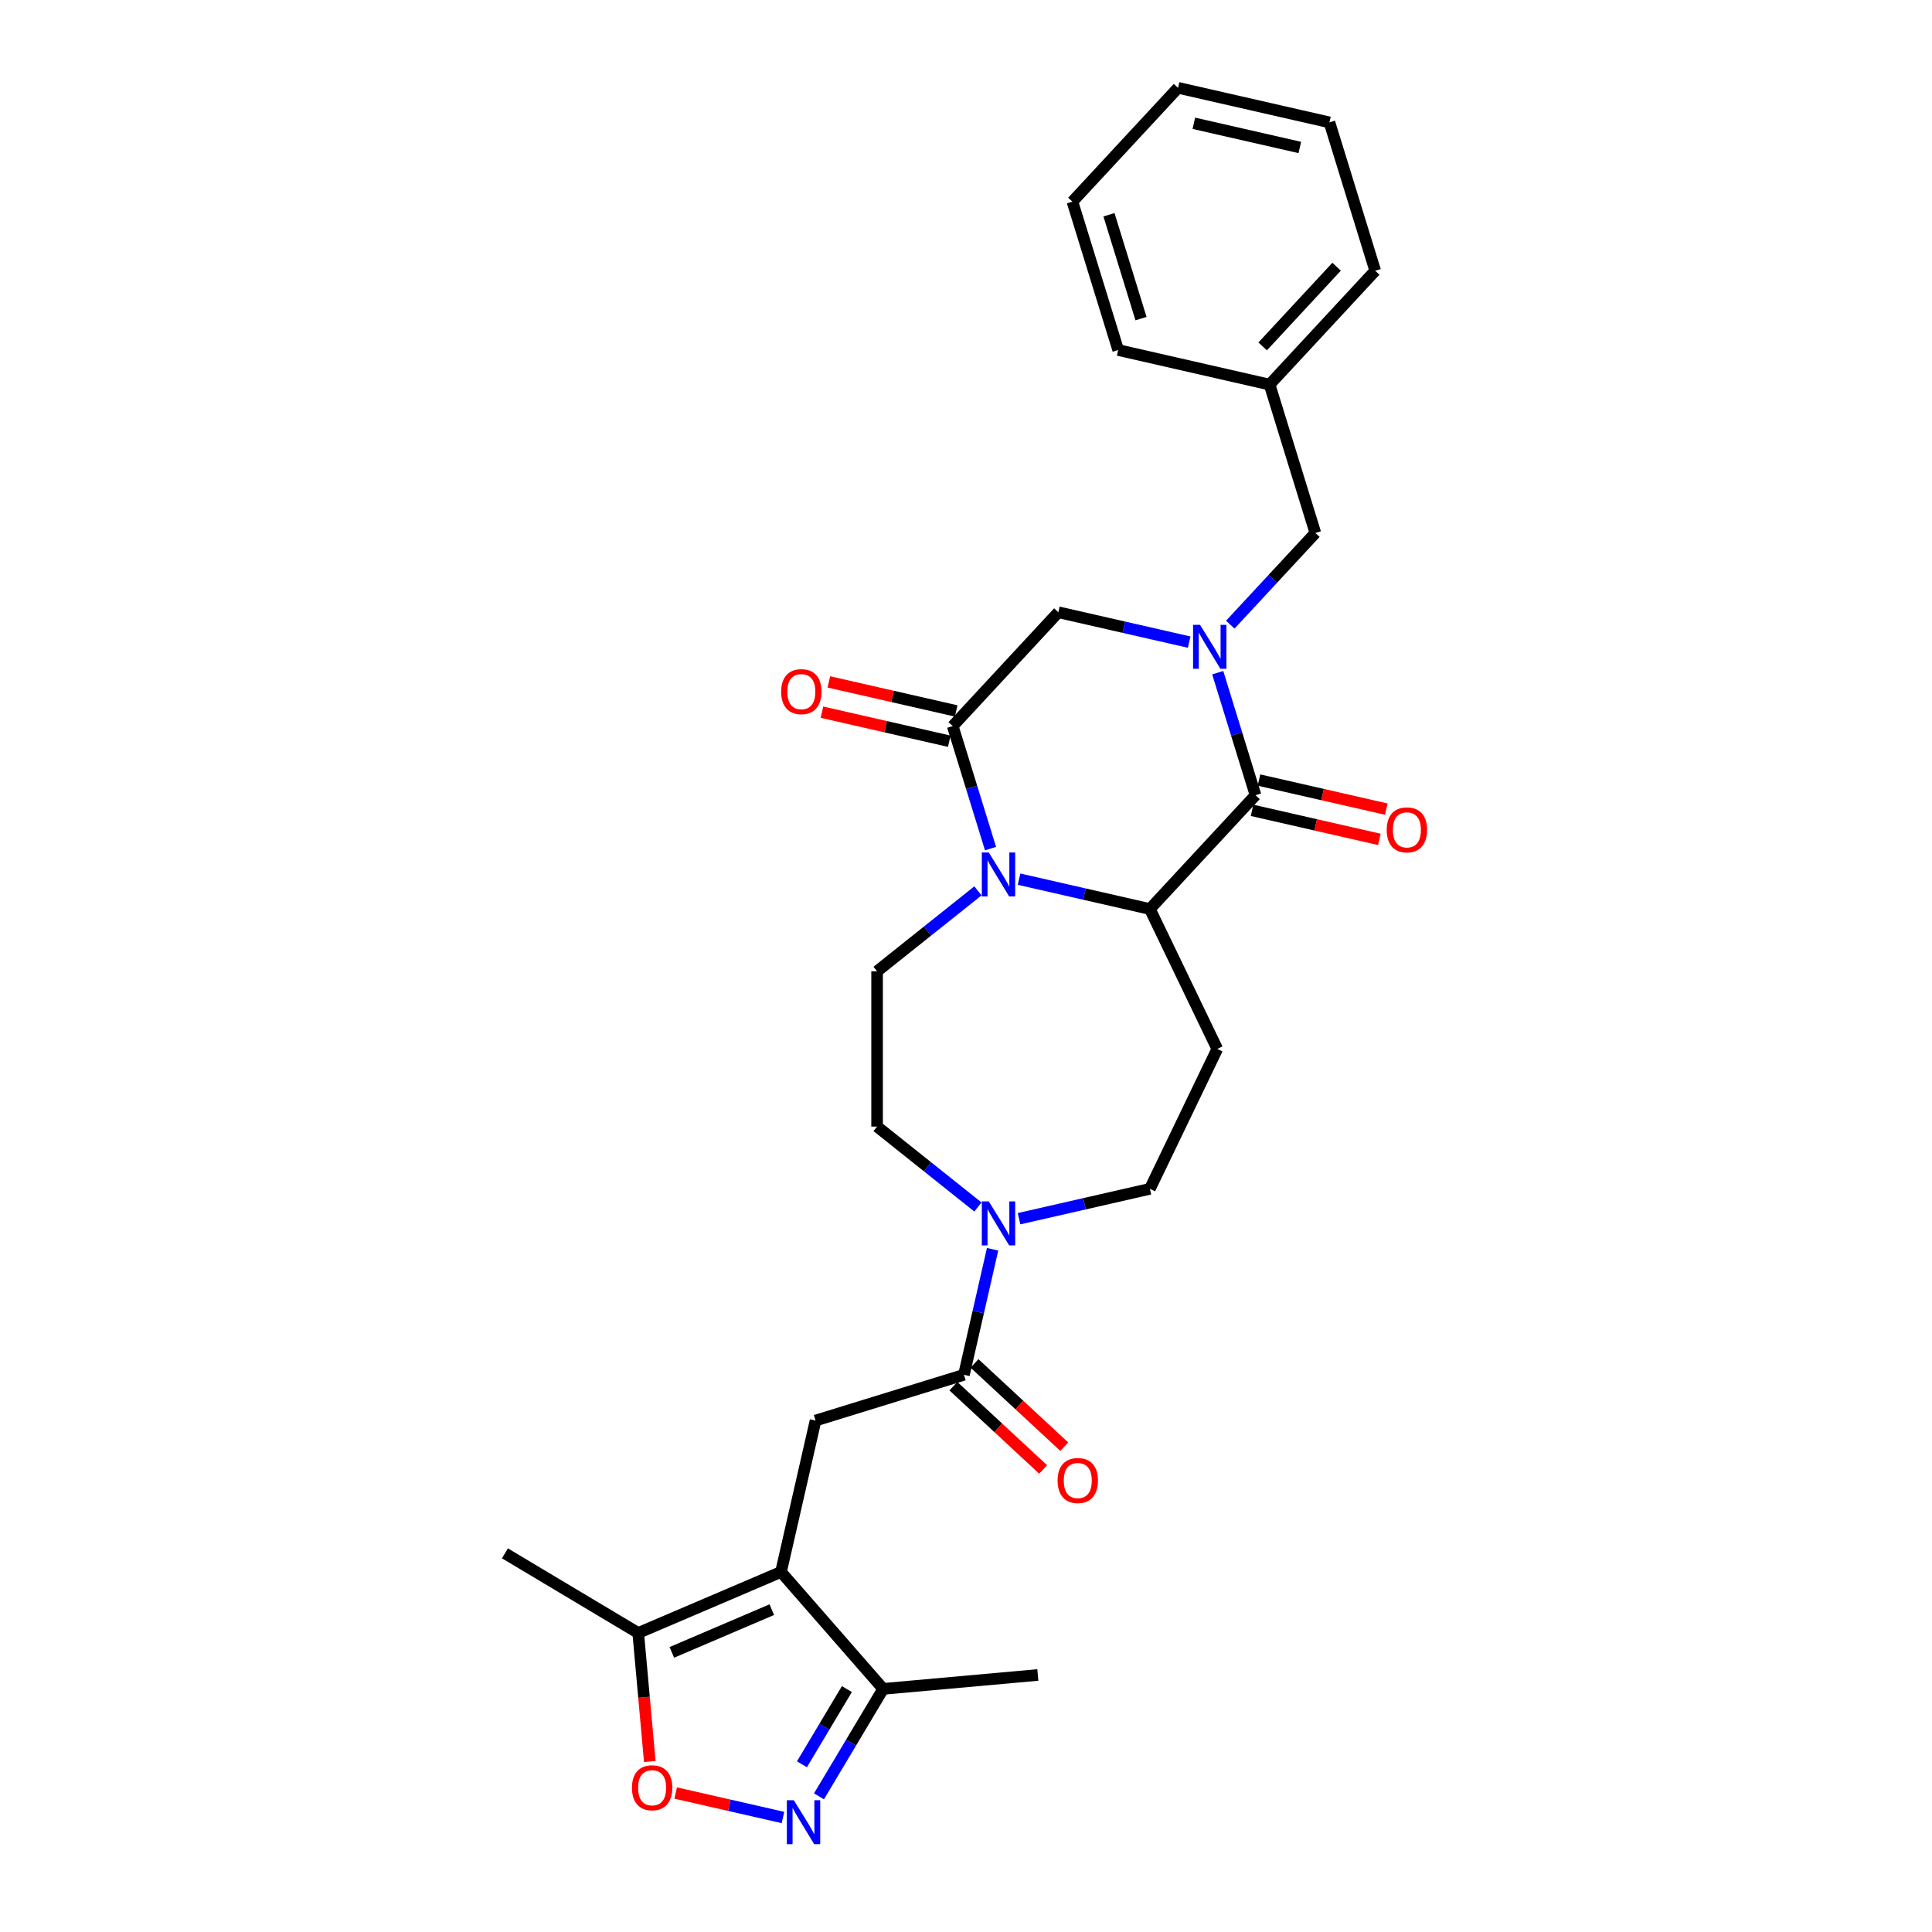 <?xml version='1.0' encoding='iso-8859-1'?>
<svg version='1.1' baseProfile='full'
              xmlns='http://www.w3.org/2000/svg'
                      xmlns:rdkit='http://www.rdkit.org/xml'
                      xmlns:xlink='http://www.w3.org/1999/xlink'
                  xml:space='preserve'
width='1000px' height='1000px' viewBox='0 0 1000 1000'>
<!-- END OF HEADER -->
<rect style='opacity:1.0;fill:#FFFFFF;stroke:none' width='1000' height='1000' x='0' y='0'> </rect>
<path class='bond-1' d='M 630.29,348.177 L 640.07,379.884' style='fill:none;fill-rule:evenodd;stroke:#0000FF;stroke-width:6px;stroke-linecap:butt;stroke-linejoin:miter;stroke-opacity:1' />
<path class='bond-1' d='M 640.07,379.884 L 649.85,411.591' style='fill:none;fill-rule:evenodd;stroke:#000000;stroke-width:6px;stroke-linecap:butt;stroke-linejoin:miter;stroke-opacity:1' />
<path class='bond-10' d='M 615.517,332.358 L 581.658,324.63' style='fill:none;fill-rule:evenodd;stroke:#0000FF;stroke-width:6px;stroke-linecap:butt;stroke-linejoin:miter;stroke-opacity:1' />
<path class='bond-10' d='M 581.658,324.63 L 547.799,316.902' style='fill:none;fill-rule:evenodd;stroke:#000000;stroke-width:6px;stroke-linecap:butt;stroke-linejoin:miter;stroke-opacity:1' />
<path class='bond-15' d='M 636.801,323.318 L 658.814,299.593' style='fill:none;fill-rule:evenodd;stroke:#0000FF;stroke-width:6px;stroke-linecap:butt;stroke-linejoin:miter;stroke-opacity:1' />
<path class='bond-15' d='M 658.814,299.593 L 680.828,275.868' style='fill:none;fill-rule:evenodd;stroke:#000000;stroke-width:6px;stroke-linecap:butt;stroke-linejoin:miter;stroke-opacity:1' />
<path class='bond-0' d='M 512.691,439.235 L 502.91,407.528' style='fill:none;fill-rule:evenodd;stroke:#0000FF;stroke-width:6px;stroke-linecap:butt;stroke-linejoin:miter;stroke-opacity:1' />
<path class='bond-0' d='M 502.91,407.528 L 493.13,375.821' style='fill:none;fill-rule:evenodd;stroke:#000000;stroke-width:6px;stroke-linecap:butt;stroke-linejoin:miter;stroke-opacity:1' />
<path class='bond-14' d='M 506.179,461.112 L 480.08,481.925' style='fill:none;fill-rule:evenodd;stroke:#0000FF;stroke-width:6px;stroke-linecap:butt;stroke-linejoin:miter;stroke-opacity:1' />
<path class='bond-14' d='M 480.08,481.925 L 453.981,502.738' style='fill:none;fill-rule:evenodd;stroke:#000000;stroke-width:6px;stroke-linecap:butt;stroke-linejoin:miter;stroke-opacity:1' />
<path class='bond-29' d='M 527.463,455.054 L 561.322,462.782' style='fill:none;fill-rule:evenodd;stroke:#0000FF;stroke-width:6px;stroke-linecap:butt;stroke-linejoin:miter;stroke-opacity:1' />
<path class='bond-29' d='M 561.322,462.782 L 595.181,470.511' style='fill:none;fill-rule:evenodd;stroke:#000000;stroke-width:6px;stroke-linecap:butt;stroke-linejoin:miter;stroke-opacity:1' />
<path class='bond-3' d='M 649.85,411.591 L 595.181,470.511' style='fill:none;fill-rule:evenodd;stroke:#000000;stroke-width:6px;stroke-linecap:butt;stroke-linejoin:miter;stroke-opacity:1' />
<path class='bond-17' d='M 648.062,419.427 L 681.013,426.948' style='fill:none;fill-rule:evenodd;stroke:#000000;stroke-width:6px;stroke-linecap:butt;stroke-linejoin:miter;stroke-opacity:1' />
<path class='bond-17' d='M 681.013,426.948 L 713.964,434.469' style='fill:none;fill-rule:evenodd;stroke:#FF0000;stroke-width:6px;stroke-linecap:butt;stroke-linejoin:miter;stroke-opacity:1' />
<path class='bond-17' d='M 651.639,403.755 L 684.59,411.276' style='fill:none;fill-rule:evenodd;stroke:#000000;stroke-width:6px;stroke-linecap:butt;stroke-linejoin:miter;stroke-opacity:1' />
<path class='bond-17' d='M 684.59,411.276 L 717.541,418.797' style='fill:none;fill-rule:evenodd;stroke:#FF0000;stroke-width:6px;stroke-linecap:butt;stroke-linejoin:miter;stroke-opacity:1' />
<path class='bond-2' d='M 404.246,813.638 L 422.131,735.278' style='fill:none;fill-rule:evenodd;stroke:#000000;stroke-width:6px;stroke-linecap:butt;stroke-linejoin:miter;stroke-opacity:1' />
<path class='bond-11' d='M 404.246,813.638 L 330.339,845.227' style='fill:none;fill-rule:evenodd;stroke:#000000;stroke-width:6px;stroke-linecap:butt;stroke-linejoin:miter;stroke-opacity:1' />
<path class='bond-11' d='M 399.478,833.158 L 347.743,855.271' style='fill:none;fill-rule:evenodd;stroke:#000000;stroke-width:6px;stroke-linecap:butt;stroke-linejoin:miter;stroke-opacity:1' />
<path class='bond-12' d='M 404.246,813.638 L 457.128,874.166' style='fill:none;fill-rule:evenodd;stroke:#000000;stroke-width:6px;stroke-linecap:butt;stroke-linejoin:miter;stroke-opacity:1' />
<path class='bond-13' d='M 595.181,470.511 L 630.055,542.926' style='fill:none;fill-rule:evenodd;stroke:#000000;stroke-width:6px;stroke-linecap:butt;stroke-linejoin:miter;stroke-opacity:1' />
<path class='bond-4' d='M 493.13,375.821 L 547.799,316.902' style='fill:none;fill-rule:evenodd;stroke:#000000;stroke-width:6px;stroke-linecap:butt;stroke-linejoin:miter;stroke-opacity:1' />
<path class='bond-19' d='M 494.919,367.985 L 461.968,360.464' style='fill:none;fill-rule:evenodd;stroke:#000000;stroke-width:6px;stroke-linecap:butt;stroke-linejoin:miter;stroke-opacity:1' />
<path class='bond-19' d='M 461.968,360.464 L 429.017,352.943' style='fill:none;fill-rule:evenodd;stroke:#FF0000;stroke-width:6px;stroke-linecap:butt;stroke-linejoin:miter;stroke-opacity:1' />
<path class='bond-19' d='M 491.342,383.657 L 458.391,376.136' style='fill:none;fill-rule:evenodd;stroke:#000000;stroke-width:6px;stroke-linecap:butt;stroke-linejoin:miter;stroke-opacity:1' />
<path class='bond-19' d='M 458.391,376.136 L 425.44,368.615' style='fill:none;fill-rule:evenodd;stroke:#FF0000;stroke-width:6px;stroke-linecap:butt;stroke-linejoin:miter;stroke-opacity:1' />
<path class='bond-5' d='M 423.904,929.774 L 440.516,901.97' style='fill:none;fill-rule:evenodd;stroke:#0000FF;stroke-width:6px;stroke-linecap:butt;stroke-linejoin:miter;stroke-opacity:1' />
<path class='bond-5' d='M 440.516,901.97 L 457.128,874.166' style='fill:none;fill-rule:evenodd;stroke:#000000;stroke-width:6px;stroke-linecap:butt;stroke-linejoin:miter;stroke-opacity:1' />
<path class='bond-5' d='M 415.088,913.188 L 426.717,893.725' style='fill:none;fill-rule:evenodd;stroke:#0000FF;stroke-width:6px;stroke-linecap:butt;stroke-linejoin:miter;stroke-opacity:1' />
<path class='bond-5' d='M 426.717,893.725 L 438.345,874.263' style='fill:none;fill-rule:evenodd;stroke:#000000;stroke-width:6px;stroke-linecap:butt;stroke-linejoin:miter;stroke-opacity:1' />
<path class='bond-32' d='M 405.262,940.735 L 377.496,934.398' style='fill:none;fill-rule:evenodd;stroke:#0000FF;stroke-width:6px;stroke-linecap:butt;stroke-linejoin:miter;stroke-opacity:1' />
<path class='bond-32' d='M 377.496,934.398 L 349.729,928.06' style='fill:none;fill-rule:evenodd;stroke:#FF0000;stroke-width:6px;stroke-linecap:butt;stroke-linejoin:miter;stroke-opacity:1' />
<path class='bond-6' d='M 498.936,711.587 L 506.35,679.102' style='fill:none;fill-rule:evenodd;stroke:#000000;stroke-width:6px;stroke-linecap:butt;stroke-linejoin:miter;stroke-opacity:1' />
<path class='bond-6' d='M 506.35,679.102 L 513.765,646.617' style='fill:none;fill-rule:evenodd;stroke:#0000FF;stroke-width:6px;stroke-linecap:butt;stroke-linejoin:miter;stroke-opacity:1' />
<path class='bond-7' d='M 498.936,711.587 L 422.131,735.278' style='fill:none;fill-rule:evenodd;stroke:#000000;stroke-width:6px;stroke-linecap:butt;stroke-linejoin:miter;stroke-opacity:1' />
<path class='bond-20' d='M 493.469,717.479 L 516.699,739.034' style='fill:none;fill-rule:evenodd;stroke:#000000;stroke-width:6px;stroke-linecap:butt;stroke-linejoin:miter;stroke-opacity:1' />
<path class='bond-20' d='M 516.699,739.034 L 539.93,760.588' style='fill:none;fill-rule:evenodd;stroke:#FF0000;stroke-width:6px;stroke-linecap:butt;stroke-linejoin:miter;stroke-opacity:1' />
<path class='bond-20' d='M 504.403,705.695 L 527.633,727.25' style='fill:none;fill-rule:evenodd;stroke:#000000;stroke-width:6px;stroke-linecap:butt;stroke-linejoin:miter;stroke-opacity:1' />
<path class='bond-20' d='M 527.633,727.25 L 550.864,748.805' style='fill:none;fill-rule:evenodd;stroke:#FF0000;stroke-width:6px;stroke-linecap:butt;stroke-linejoin:miter;stroke-opacity:1' />
<path class='bond-8' d='M 527.463,630.798 L 561.322,623.07' style='fill:none;fill-rule:evenodd;stroke:#0000FF;stroke-width:6px;stroke-linecap:butt;stroke-linejoin:miter;stroke-opacity:1' />
<path class='bond-8' d='M 561.322,623.07 L 595.181,615.342' style='fill:none;fill-rule:evenodd;stroke:#000000;stroke-width:6px;stroke-linecap:butt;stroke-linejoin:miter;stroke-opacity:1' />
<path class='bond-31' d='M 506.179,624.74 L 480.08,603.927' style='fill:none;fill-rule:evenodd;stroke:#0000FF;stroke-width:6px;stroke-linecap:butt;stroke-linejoin:miter;stroke-opacity:1' />
<path class='bond-31' d='M 480.08,603.927 L 453.981,583.114' style='fill:none;fill-rule:evenodd;stroke:#000000;stroke-width:6px;stroke-linecap:butt;stroke-linejoin:miter;stroke-opacity:1' />
<path class='bond-9' d='M 336.327,911.76 L 333.333,878.494' style='fill:none;fill-rule:evenodd;stroke:#FF0000;stroke-width:6px;stroke-linecap:butt;stroke-linejoin:miter;stroke-opacity:1' />
<path class='bond-9' d='M 333.333,878.494 L 330.339,845.227' style='fill:none;fill-rule:evenodd;stroke:#000000;stroke-width:6px;stroke-linecap:butt;stroke-linejoin:miter;stroke-opacity:1' />
<path class='bond-22' d='M 330.339,845.227 L 261.341,804.003' style='fill:none;fill-rule:evenodd;stroke:#000000;stroke-width:6px;stroke-linecap:butt;stroke-linejoin:miter;stroke-opacity:1' />
<path class='bond-23' d='M 457.128,874.166 L 537.18,866.962' style='fill:none;fill-rule:evenodd;stroke:#000000;stroke-width:6px;stroke-linecap:butt;stroke-linejoin:miter;stroke-opacity:1' />
<path class='bond-16' d='M 630.055,542.926 L 595.181,615.342' style='fill:none;fill-rule:evenodd;stroke:#000000;stroke-width:6px;stroke-linecap:butt;stroke-linejoin:miter;stroke-opacity:1' />
<path class='bond-18' d='M 453.981,502.738 L 453.981,583.114' style='fill:none;fill-rule:evenodd;stroke:#000000;stroke-width:6px;stroke-linecap:butt;stroke-linejoin:miter;stroke-opacity:1' />
<path class='bond-21' d='M 680.828,275.868 L 657.137,199.063' style='fill:none;fill-rule:evenodd;stroke:#000000;stroke-width:6px;stroke-linecap:butt;stroke-linejoin:miter;stroke-opacity:1' />
<path class='bond-24' d='M 657.137,199.063 L 711.806,140.144' style='fill:none;fill-rule:evenodd;stroke:#000000;stroke-width:6px;stroke-linecap:butt;stroke-linejoin:miter;stroke-opacity:1' />
<path class='bond-24' d='M 653.554,179.292 L 691.822,138.048' style='fill:none;fill-rule:evenodd;stroke:#000000;stroke-width:6px;stroke-linecap:butt;stroke-linejoin:miter;stroke-opacity:1' />
<path class='bond-25' d='M 657.137,199.063 L 578.777,181.178' style='fill:none;fill-rule:evenodd;stroke:#000000;stroke-width:6px;stroke-linecap:butt;stroke-linejoin:miter;stroke-opacity:1' />
<path class='bond-27' d='M 711.806,140.144 L 688.115,63.34' style='fill:none;fill-rule:evenodd;stroke:#000000;stroke-width:6px;stroke-linecap:butt;stroke-linejoin:miter;stroke-opacity:1' />
<path class='bond-26' d='M 578.777,181.178 L 555.086,104.374' style='fill:none;fill-rule:evenodd;stroke:#000000;stroke-width:6px;stroke-linecap:butt;stroke-linejoin:miter;stroke-opacity:1' />
<path class='bond-26' d='M 590.584,164.919 L 574.001,111.156' style='fill:none;fill-rule:evenodd;stroke:#000000;stroke-width:6px;stroke-linecap:butt;stroke-linejoin:miter;stroke-opacity:1' />
<path class='bond-28' d='M 555.086,104.374 L 609.755,45.455' style='fill:none;fill-rule:evenodd;stroke:#000000;stroke-width:6px;stroke-linecap:butt;stroke-linejoin:miter;stroke-opacity:1' />
<path class='bond-30' d='M 688.115,63.34 L 609.755,45.455' style='fill:none;fill-rule:evenodd;stroke:#000000;stroke-width:6px;stroke-linecap:butt;stroke-linejoin:miter;stroke-opacity:1' />
<path class='bond-30' d='M 672.784,76.329 L 617.932,63.809' style='fill:none;fill-rule:evenodd;stroke:#000000;stroke-width:6px;stroke-linecap:butt;stroke-linejoin:miter;stroke-opacity:1' />
<path  class='atom-0' d='M 621.128 323.406
L 628.586 335.462
Q 629.326 336.652, 630.515 338.806
Q 631.705 340.96, 631.769 341.088
L 631.769 323.406
L 634.791 323.406
L 634.791 346.168
L 631.673 346.168
L 623.667 332.987
Q 622.735 331.443, 621.738 329.675
Q 620.774 327.907, 620.485 327.36
L 620.485 346.168
L 617.527 346.168
L 617.527 323.406
L 621.128 323.406
' fill='#0000FF'/>
<path  class='atom-1' d='M 511.79 441.244
L 519.248 453.301
Q 519.988 454.49, 521.177 456.644
Q 522.367 458.798, 522.431 458.927
L 522.431 441.244
L 525.453 441.244
L 525.453 464.006
L 522.335 464.006
L 514.329 450.825
Q 513.397 449.282, 512.4 447.513
Q 511.436 445.745, 511.147 445.199
L 511.147 464.006
L 508.189 464.006
L 508.189 441.244
L 511.79 441.244
' fill='#0000FF'/>
<path  class='atom-6' d='M 410.872 931.783
L 418.331 943.839
Q 419.071 945.029, 420.26 947.183
Q 421.45 949.337, 421.514 949.466
L 421.514 931.783
L 424.536 931.783
L 424.536 954.545
L 421.418 954.545
L 413.412 941.364
Q 412.48 939.821, 411.483 938.052
Q 410.519 936.284, 410.229 935.738
L 410.229 954.545
L 407.272 954.545
L 407.272 931.783
L 410.872 931.783
' fill='#0000FF'/>
<path  class='atom-9' d='M 511.79 621.846
L 519.248 633.902
Q 519.988 635.092, 521.177 637.246
Q 522.367 639.4, 522.431 639.528
L 522.431 621.846
L 525.453 621.846
L 525.453 644.608
L 522.335 644.608
L 514.329 631.426
Q 513.397 629.883, 512.4 628.115
Q 511.436 626.347, 511.147 625.8
L 511.147 644.608
L 508.189 644.608
L 508.189 621.846
L 511.79 621.846
' fill='#0000FF'/>
<path  class='atom-10' d='M 327.095 925.343
Q 327.095 919.878, 329.796 916.824
Q 332.496 913.769, 337.544 913.769
Q 342.591 913.769, 345.292 916.824
Q 347.993 919.878, 347.993 925.343
Q 347.993 930.873, 345.26 934.024
Q 342.527 937.143, 337.544 937.143
Q 332.528 937.143, 329.796 934.024
Q 327.095 930.905, 327.095 925.343
M 337.544 934.571
Q 341.016 934.571, 342.881 932.256
Q 344.778 929.909, 344.778 925.343
Q 344.778 920.875, 342.881 918.624
Q 341.016 916.341, 337.544 916.341
Q 334.072 916.341, 332.175 918.592
Q 330.31 920.842, 330.31 925.343
Q 330.31 929.941, 332.175 932.256
Q 334.072 934.571, 337.544 934.571
' fill='#FF0000'/>
<path  class='atom-18' d='M 717.761 429.541
Q 717.761 424.075, 720.462 421.021
Q 723.163 417.967, 728.21 417.967
Q 733.258 417.967, 735.958 421.021
Q 738.659 424.075, 738.659 429.541
Q 738.659 435.071, 735.926 438.221
Q 733.193 441.34, 728.21 441.34
Q 723.195 441.34, 720.462 438.221
Q 717.761 435.103, 717.761 429.541
M 728.21 438.768
Q 731.682 438.768, 733.547 436.453
Q 735.444 434.106, 735.444 429.541
Q 735.444 425.072, 733.547 422.821
Q 731.682 420.539, 728.21 420.539
Q 724.738 420.539, 722.841 422.789
Q 720.976 425.04, 720.976 429.541
Q 720.976 434.138, 722.841 436.453
Q 724.738 438.768, 728.21 438.768
' fill='#FF0000'/>
<path  class='atom-20' d='M 404.321 358
Q 404.321 352.535, 407.022 349.48
Q 409.722 346.426, 414.77 346.426
Q 419.818 346.426, 422.518 349.48
Q 425.219 352.535, 425.219 358
Q 425.219 363.53, 422.486 366.681
Q 419.753 369.799, 414.77 369.799
Q 409.755 369.799, 407.022 366.681
Q 404.321 363.562, 404.321 358
M 414.77 367.227
Q 418.242 367.227, 420.107 364.912
Q 422.004 362.565, 422.004 358
Q 422.004 353.531, 420.107 351.281
Q 418.242 348.998, 414.77 348.998
Q 411.298 348.998, 409.401 351.249
Q 407.536 353.499, 407.536 358
Q 407.536 362.598, 409.401 364.912
Q 411.298 367.227, 414.77 367.227
' fill='#FF0000'/>
<path  class='atom-21' d='M 547.406 766.32
Q 547.406 760.855, 550.107 757.8
Q 552.808 754.746, 557.855 754.746
Q 562.903 754.746, 565.603 757.8
Q 568.304 760.855, 568.304 766.32
Q 568.304 771.85, 565.571 775.001
Q 562.838 778.119, 557.855 778.119
Q 552.84 778.119, 550.107 775.001
Q 547.406 771.882, 547.406 766.32
M 557.855 775.547
Q 561.327 775.547, 563.192 773.233
Q 565.089 770.886, 565.089 766.32
Q 565.089 761.851, 563.192 759.601
Q 561.327 757.318, 557.855 757.318
Q 554.383 757.318, 552.486 759.569
Q 550.621 761.819, 550.621 766.32
Q 550.621 770.918, 552.486 773.233
Q 554.383 775.547, 557.855 775.547
' fill='#FF0000'/>
</svg>
